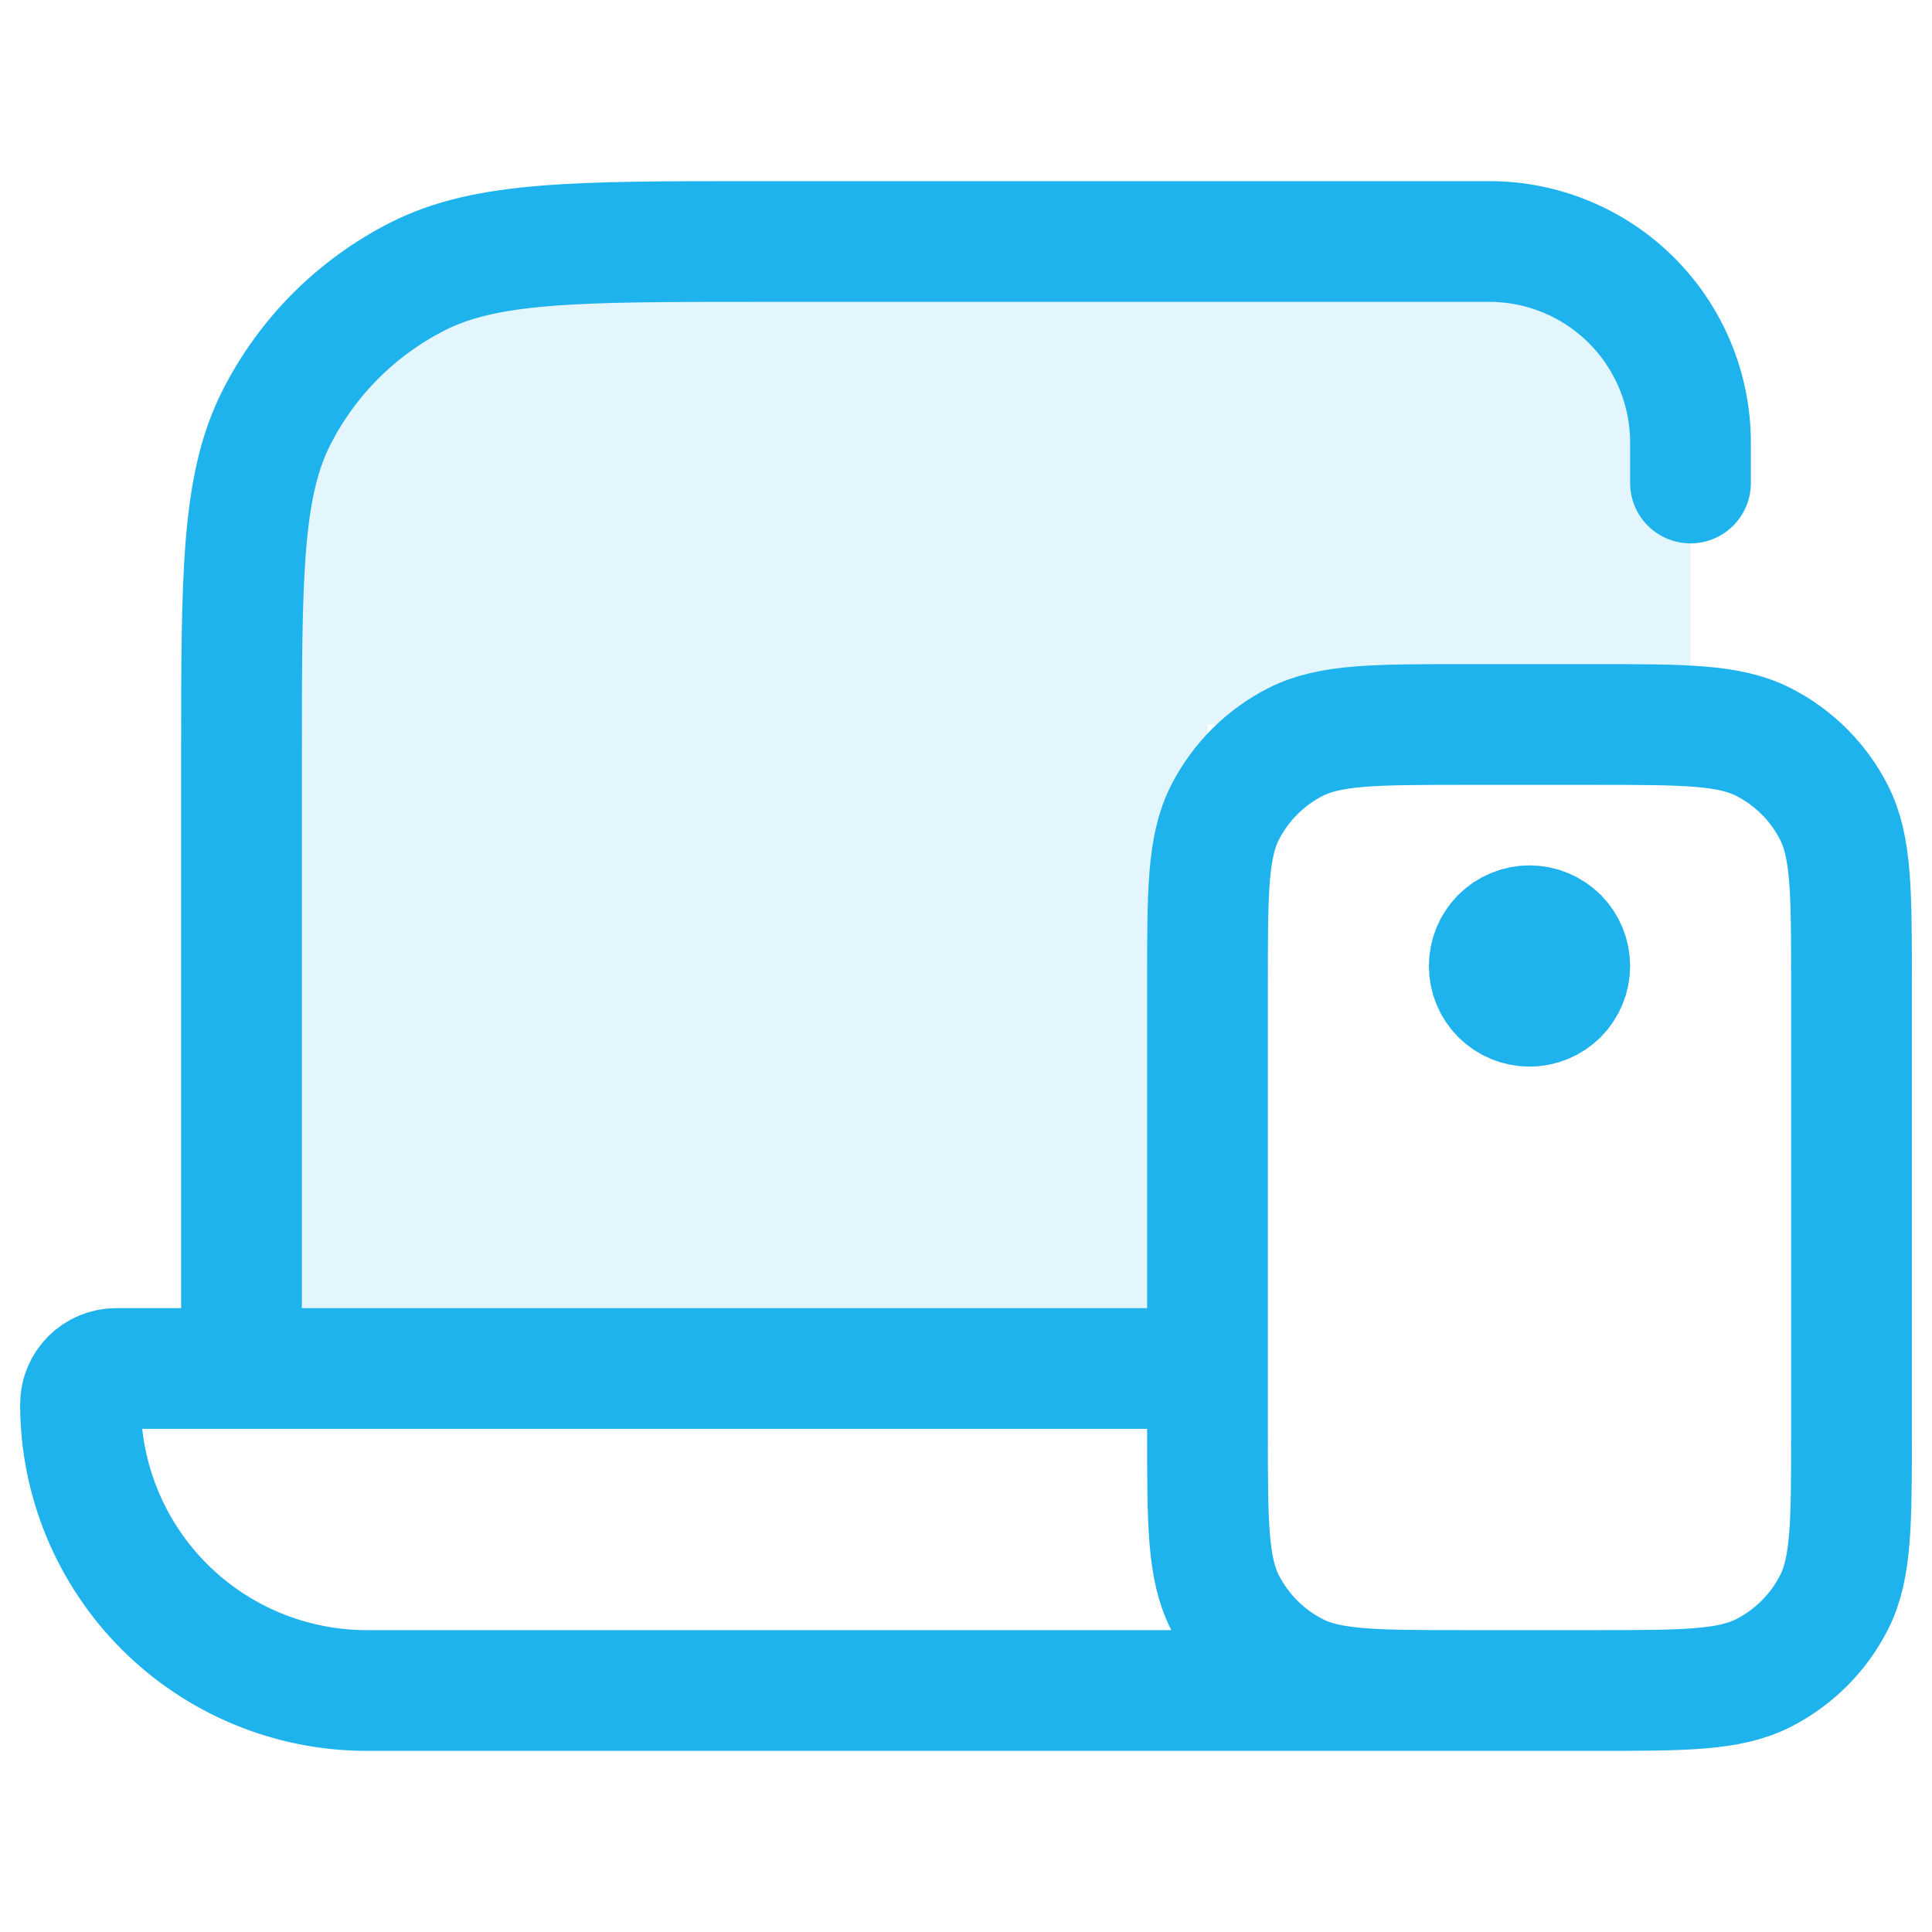 <svg width="24" height="24" viewBox="0 0 24 24" fill="none" xmlns="http://www.w3.org/2000/svg">
<path opacity="0.12" d="M3 9.4C3 7.16 3 6.04 3.436 5.184C3.819 4.431 4.431 3.819 5.184 3.436C6.04 3 7.16 3 9.4 3H17.8C18.92 3 19.48 3 19.908 3.218C20.284 3.41 20.59 3.716 20.782 4.092C21 4.52 21 5.08 21 6.2V9H15V17H3V9.4Z" fill="#1FB3ED"/>
<path d="M19 12H19.01M19 21H4.556C3.613 21 2.708 20.625 2.042 19.959C1.375 19.292 1 18.387 1 17.444C1 17.199 1.199 17 1.444 17H15M3 17V9.4C3 7.16 3 6.04 3.436 5.184C3.819 4.431 4.431 3.819 5.184 3.436C6.04 3 7.16 3 9.4 3H18.5C19.163 3 19.799 3.263 20.268 3.732C20.737 4.201 21 4.837 21 5.5V6M19.5 12C19.5 12.133 19.447 12.26 19.354 12.354C19.26 12.447 19.133 12.5 19 12.5C18.867 12.5 18.74 12.447 18.646 12.354C18.553 12.26 18.5 12.133 18.5 12C18.5 11.867 18.553 11.74 18.646 11.646C18.74 11.553 18.867 11.5 19 11.5C19.133 11.5 19.26 11.553 19.354 11.646C19.447 11.74 19.5 11.867 19.5 12ZM18.2 21H19.8C20.92 21 21.48 21 21.908 20.782C22.284 20.59 22.59 20.284 22.782 19.908C23 19.48 23 18.92 23 17.8V12.2C23 11.08 23 10.52 22.782 10.092C22.59 9.716 22.284 9.41 21.908 9.218C21.48 9 20.92 9 19.8 9H18.2C17.08 9 16.52 9 16.092 9.218C15.716 9.41 15.41 9.716 15.218 10.092C15 10.52 15 11.08 15 12.2V17.8C15 18.92 15 19.48 15.218 19.908C15.41 20.284 15.716 20.59 16.092 20.782C16.52 21 17.08 21 18.2 21Z" stroke="#1FB3ED" stroke-width="1.5" stroke-linecap="round" stroke-linejoin="round"/>
</svg>
